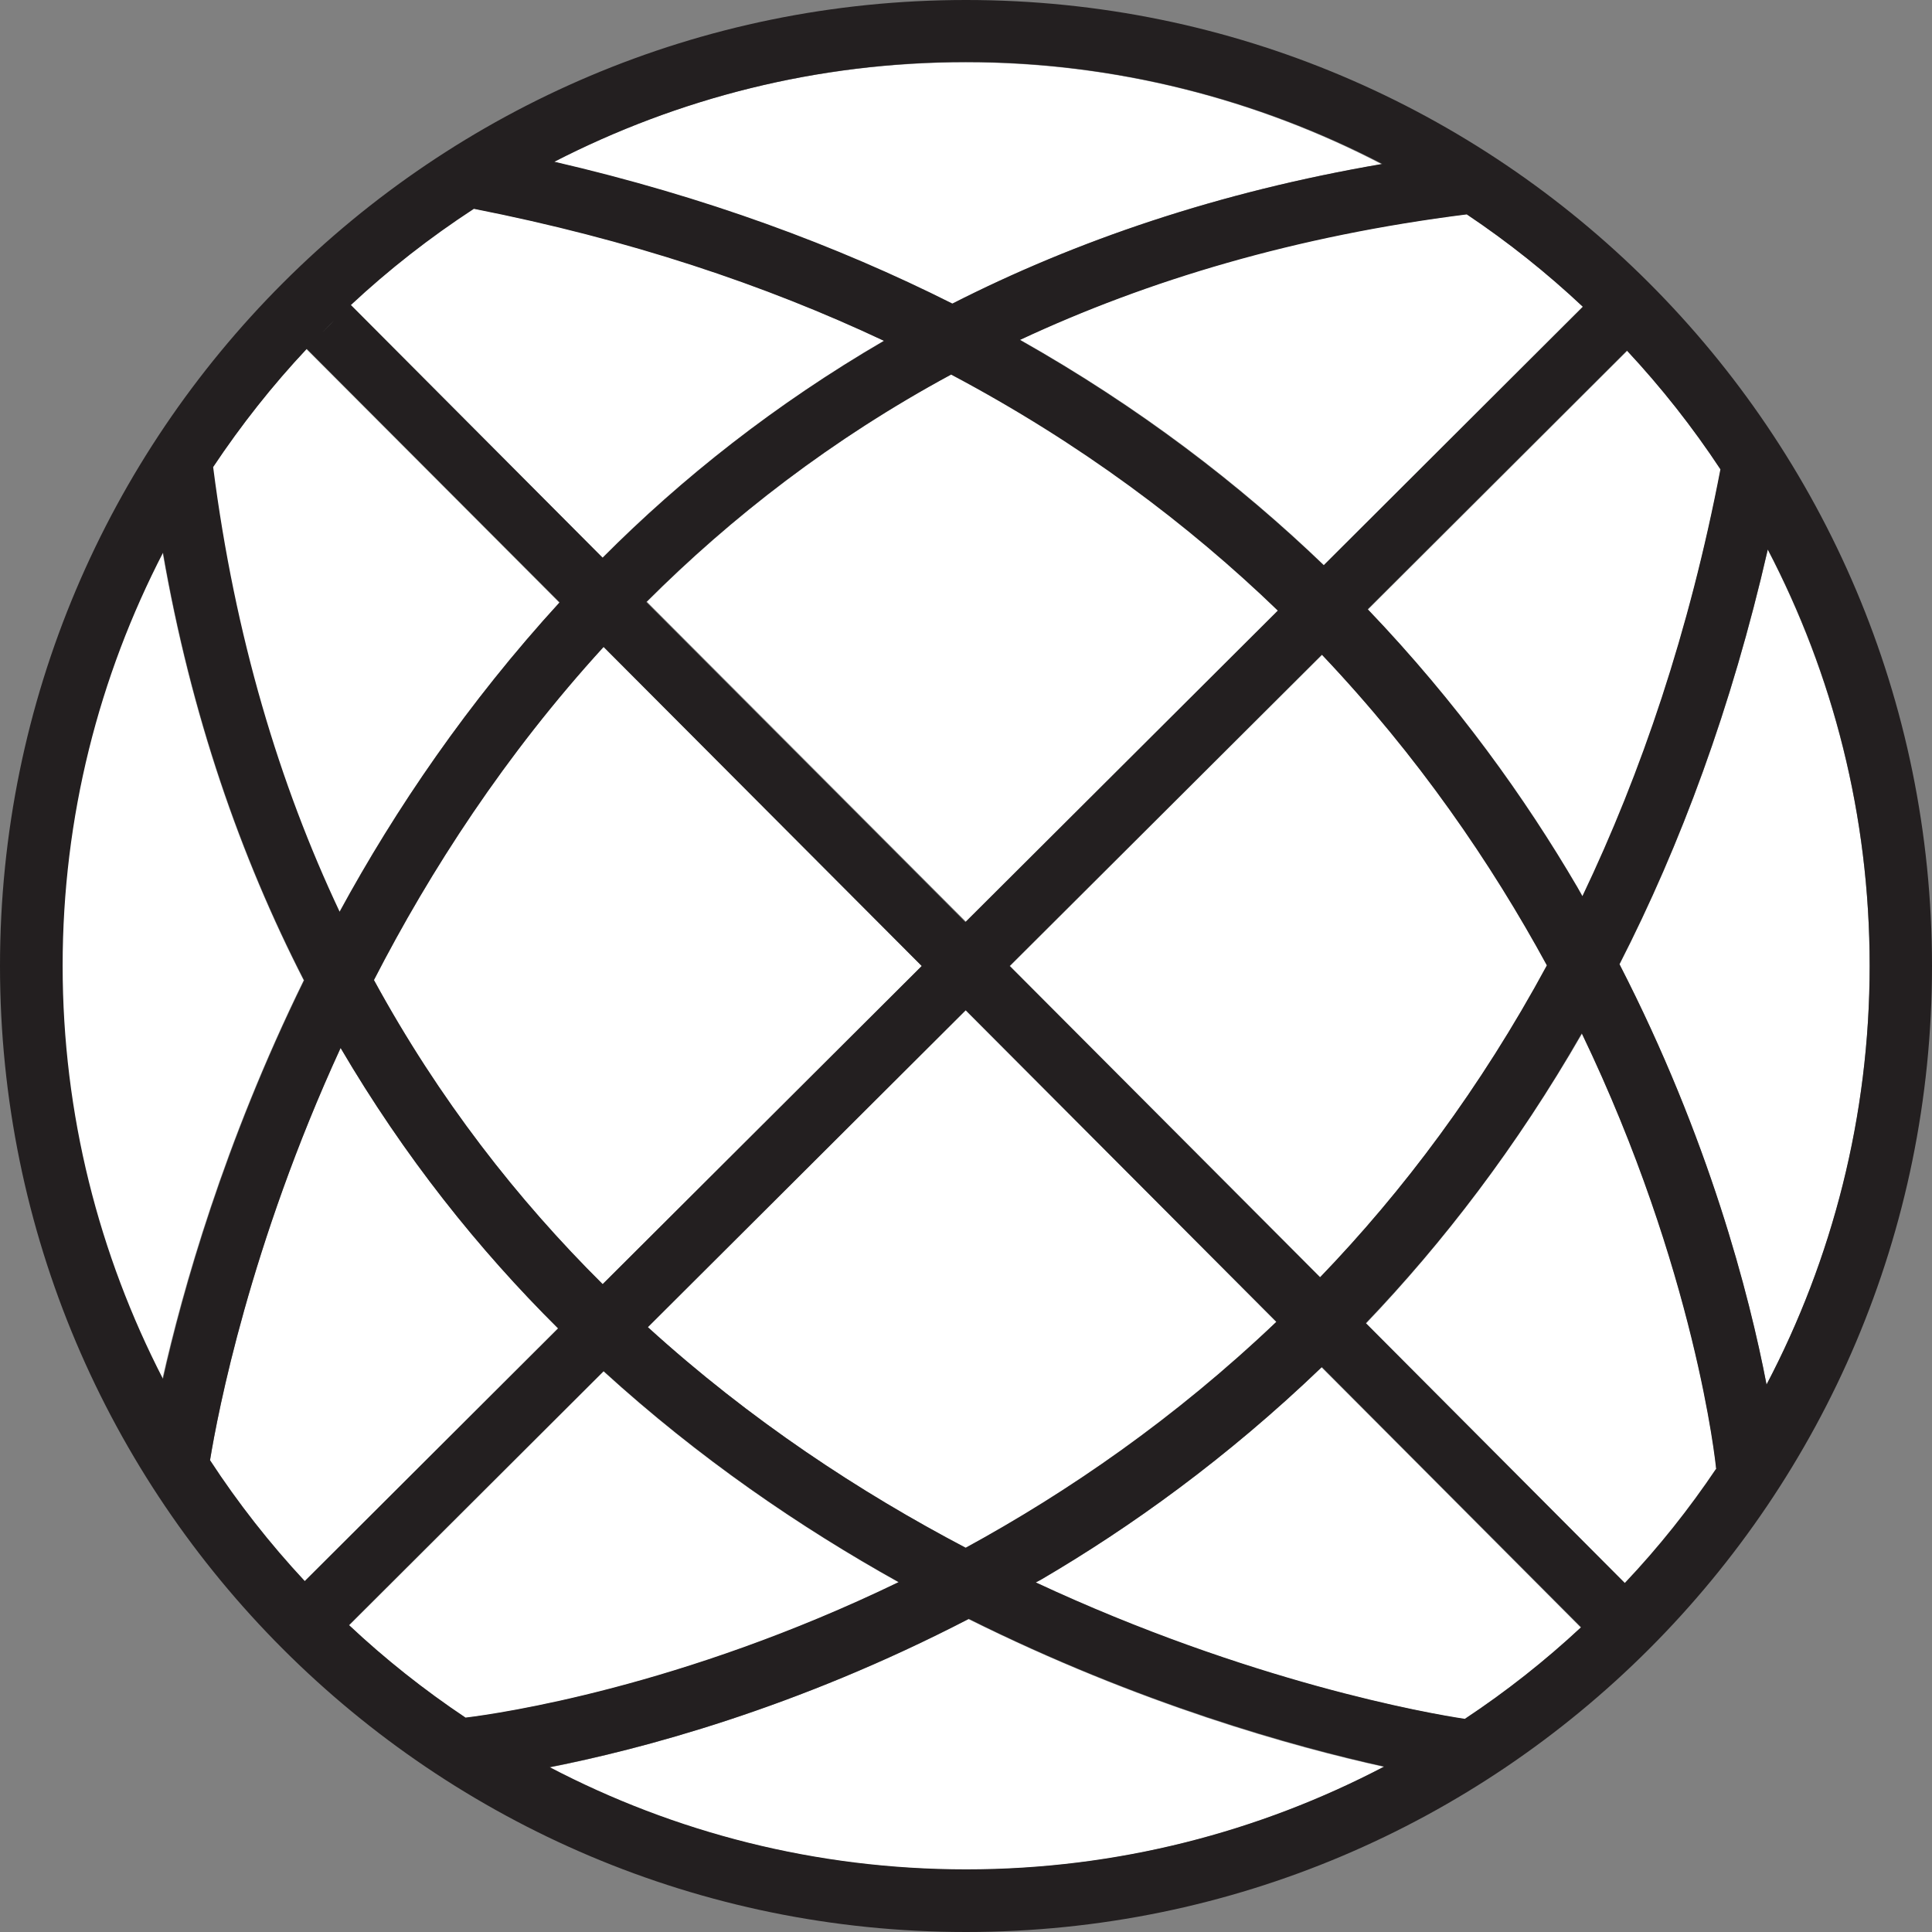 <svg width="64" height="64" viewBox="0 0 64 64" fill="none" xmlns="http://www.w3.org/2000/svg">
  <rect x="0" y="0" width="64" height="64" fill="#808080" stroke="none"/>
  <g clip-path="url(#clip0_2513_3678)">
    <path d="M53.904 11.623L45.316 20.191C48.279 23.288 50.55 26.467 52.253 29.389C52.315 29.492 52.366 29.595 52.428 29.698C54.379 25.621 55.959 20.945 57.001 15.556C56.082 14.163 55.04 12.841 53.904 11.623Z" fill="white"/>
    <path d="M32 30.545L42.354 20.222C39.381 17.352 35.819 14.668 31.525 12.398C27.572 14.534 24.237 17.125 21.43 19.933L32 30.534V30.545Z" fill="white"/>
    <path d="M10.653 11.045L10.87 10.828L11.056 10.643C10.921 10.777 10.777 10.911 10.643 11.056L10.653 11.045Z" fill="white"/>
    <path d="M43.799 21.688L33.456 32L43.737 42.312C46.483 39.453 49.053 36.036 51.252 31.979C49.414 28.593 46.989 25.053 43.799 21.688Z" fill="white"/>
    <path d="M19.964 18.467C22.596 15.825 25.693 13.378 29.285 11.283C25.342 9.424 20.841 7.917 15.69 6.906C14.245 7.855 12.883 8.919 11.613 10.095L19.953 18.467H19.964Z" fill="white"/>
    <path d="M43.85 18.725L52.438 10.157C51.241 9.032 49.951 8.01 48.588 7.092C42.931 7.793 38.028 9.27 33.786 11.252C37.76 13.492 41.084 16.052 43.85 18.715V18.725Z" fill="white"/>
    <path d="M43.778 45.295C40.64 48.31 37.429 50.601 34.477 52.335C34.415 52.366 34.364 52.397 34.302 52.428C41.383 55.731 47.329 56.764 48.516 56.95C49.879 56.041 51.169 55.03 52.366 53.915L43.778 45.295Z" fill="white"/>
    <path d="M19.964 42.539L30.534 32L19.995 21.43C16.733 25.001 14.256 28.831 12.387 32.465C14.534 36.418 17.146 39.742 19.964 42.539Z" fill="white"/>
    <path d="M19.995 45.43L11.562 53.843C12.759 54.968 14.049 55.99 15.422 56.908C16.527 56.774 22.555 55.907 29.771 52.418C26.509 50.601 23.154 48.31 19.995 45.43Z" fill="white"/>
    <path d="M10.065 32.485C7.969 28.398 6.328 23.711 5.388 18.302C3.262 22.41 2.054 27.066 2.054 32C2.054 36.934 3.262 41.579 5.378 45.688C6.039 42.746 7.412 37.874 10.054 32.485H10.065Z" fill="white"/>
    <path d="M10.096 52.377L18.488 44.005C15.845 41.383 13.389 38.297 11.283 34.715C8.268 41.259 7.216 46.792 6.958 48.372C7.887 49.796 8.939 51.128 10.096 52.377Z" fill="white"/>
    <path d="M11.241 30.214C13.099 26.797 15.505 23.277 18.529 19.964L10.147 11.561C9.012 12.779 7.969 14.09 7.04 15.484C7.763 21.11 9.239 25.992 11.231 30.214H11.241Z" fill="white"/>
    <path d="M45.843 58.529C42.87 57.879 37.739 56.454 32.083 53.636C26.354 56.599 21.213 57.951 18.199 58.55C22.328 60.707 27.024 61.936 32 61.936C36.975 61.936 41.703 60.697 45.843 58.529Z" fill="white"/>
    <path d="M18.354 5.368C23.35 6.524 27.716 8.144 31.535 10.065C35.634 7.979 40.351 6.359 45.77 5.44C41.641 3.293 36.955 2.064 31.99 2.064C27.025 2.064 22.441 3.262 18.343 5.368H18.354Z" fill="white"/>
    <path d="M58.56 18.209C57.363 23.442 55.67 27.995 53.647 31.948C56.619 37.729 57.951 42.921 58.519 45.873C60.697 41.724 61.935 37.006 61.935 32C61.935 26.994 60.707 22.338 58.56 18.209Z" fill="white"/>
    <path d="M31.989 33.466L21.46 43.964C24.867 47.061 28.511 49.445 31.989 51.272C35.375 49.425 38.916 46.988 42.281 43.788L31.989 33.466Z" fill="white"/>
    <path d="M56.857 48.65C56.847 48.506 56.176 42.075 52.408 34.24C50.24 37.997 47.794 41.177 45.254 43.84L53.843 52.459C54.947 51.272 55.969 50.003 56.878 48.661H56.867L56.857 48.65Z" fill="white"/>
    <path d="M32 0C14.328 0 0 14.328 0 32C0 49.672 14.328 64 32 64C49.672 64 64 49.672 64 32C64 14.328 49.672 0 32 0ZM48.526 56.939C47.339 56.764 41.394 55.721 34.312 52.418C34.374 52.387 34.426 52.356 34.488 52.325C37.44 50.601 40.65 48.299 43.788 45.285L52.377 53.904C51.179 55.019 49.899 56.031 48.526 56.939ZM11.561 53.832L19.995 45.419C23.154 48.299 26.508 50.591 29.77 52.408C22.555 55.897 16.526 56.764 15.422 56.898C14.049 55.979 12.759 54.957 11.561 53.832ZM15.69 6.916C20.831 7.928 25.342 9.435 29.285 11.293C25.683 13.388 22.596 15.835 19.964 18.477L11.623 10.106C12.883 8.929 14.245 7.866 15.701 6.916H15.69ZM52.439 10.157L43.85 18.725C41.074 16.062 37.75 13.502 33.786 11.262C38.028 9.28 42.932 7.814 48.588 7.102C49.961 8.021 51.241 9.043 52.439 10.168V10.157ZM33.445 32L43.788 21.688C46.978 25.053 49.404 28.604 51.241 31.979C49.043 36.047 46.472 39.463 43.727 42.312L33.445 32ZM52.243 29.378C50.529 26.457 48.268 23.277 45.306 20.181L53.894 11.613C55.03 12.831 56.072 14.152 56.991 15.546C55.959 20.924 54.369 25.6 52.418 29.688C52.356 29.584 52.304 29.481 52.243 29.378ZM42.333 20.222L31.979 30.544L21.409 19.943C24.217 17.136 27.551 14.544 31.505 12.408C35.788 14.679 39.36 17.363 42.333 20.232V20.222ZM10.87 10.818L10.653 11.035C10.787 10.901 10.921 10.756 11.066 10.622L10.88 10.808L10.87 10.818ZM30.534 32L19.964 42.539C17.146 39.742 14.544 36.418 12.387 32.465C14.255 28.831 16.733 25.001 19.995 21.43L30.534 32ZM18.488 44.005L10.095 52.377C8.939 51.138 7.886 49.796 6.957 48.372C7.215 46.792 8.279 41.259 11.283 34.715C13.388 38.307 15.845 41.383 18.488 44.005ZM21.461 43.964L31.99 33.466L42.281 43.788C38.926 46.988 35.376 49.425 31.99 51.272C28.511 49.445 24.867 47.061 21.461 43.964ZM45.244 43.83C47.794 41.166 50.24 37.997 52.397 34.23C56.165 42.075 56.836 48.495 56.846 48.64H56.857C55.948 49.992 54.937 51.262 53.822 52.439L45.233 43.819L45.244 43.83ZM53.647 31.938C55.67 27.985 57.363 23.432 58.56 18.199C60.717 22.328 61.935 27.014 61.935 31.99C61.935 36.965 60.697 41.714 58.519 45.863C57.951 42.901 56.619 37.719 53.647 31.938ZM31.546 10.054C27.726 8.134 23.36 6.514 18.364 5.357C22.462 3.252 27.097 2.054 32.01 2.054C36.924 2.054 41.662 3.283 45.791 5.43C40.372 6.359 35.654 7.969 31.556 10.054H31.546ZM10.157 11.551L18.539 19.953C15.505 23.267 13.11 26.787 11.252 30.204C9.259 25.982 7.783 21.099 7.061 15.473C7.99 14.08 9.022 12.769 10.168 11.551H10.157ZM5.399 18.292C6.338 23.701 7.979 28.387 10.075 32.475C7.432 37.863 6.059 42.736 5.399 45.677C3.283 41.569 2.075 36.924 2.075 31.99C2.075 27.055 3.283 22.4 5.409 18.292H5.399ZM32.093 53.626C37.75 56.444 42.88 57.858 45.853 58.519C41.714 60.686 37.007 61.925 32.01 61.925C27.014 61.925 22.338 60.697 18.209 58.539C21.223 57.951 26.364 56.599 32.093 53.626Z" fill="#231F20"/>
  </g>
  <defs>
    <clipPath id="clip0_2513_3678">
      <rect width="64" height="64" fill="white"/>
    </clipPath>
  </defs>
</svg>
